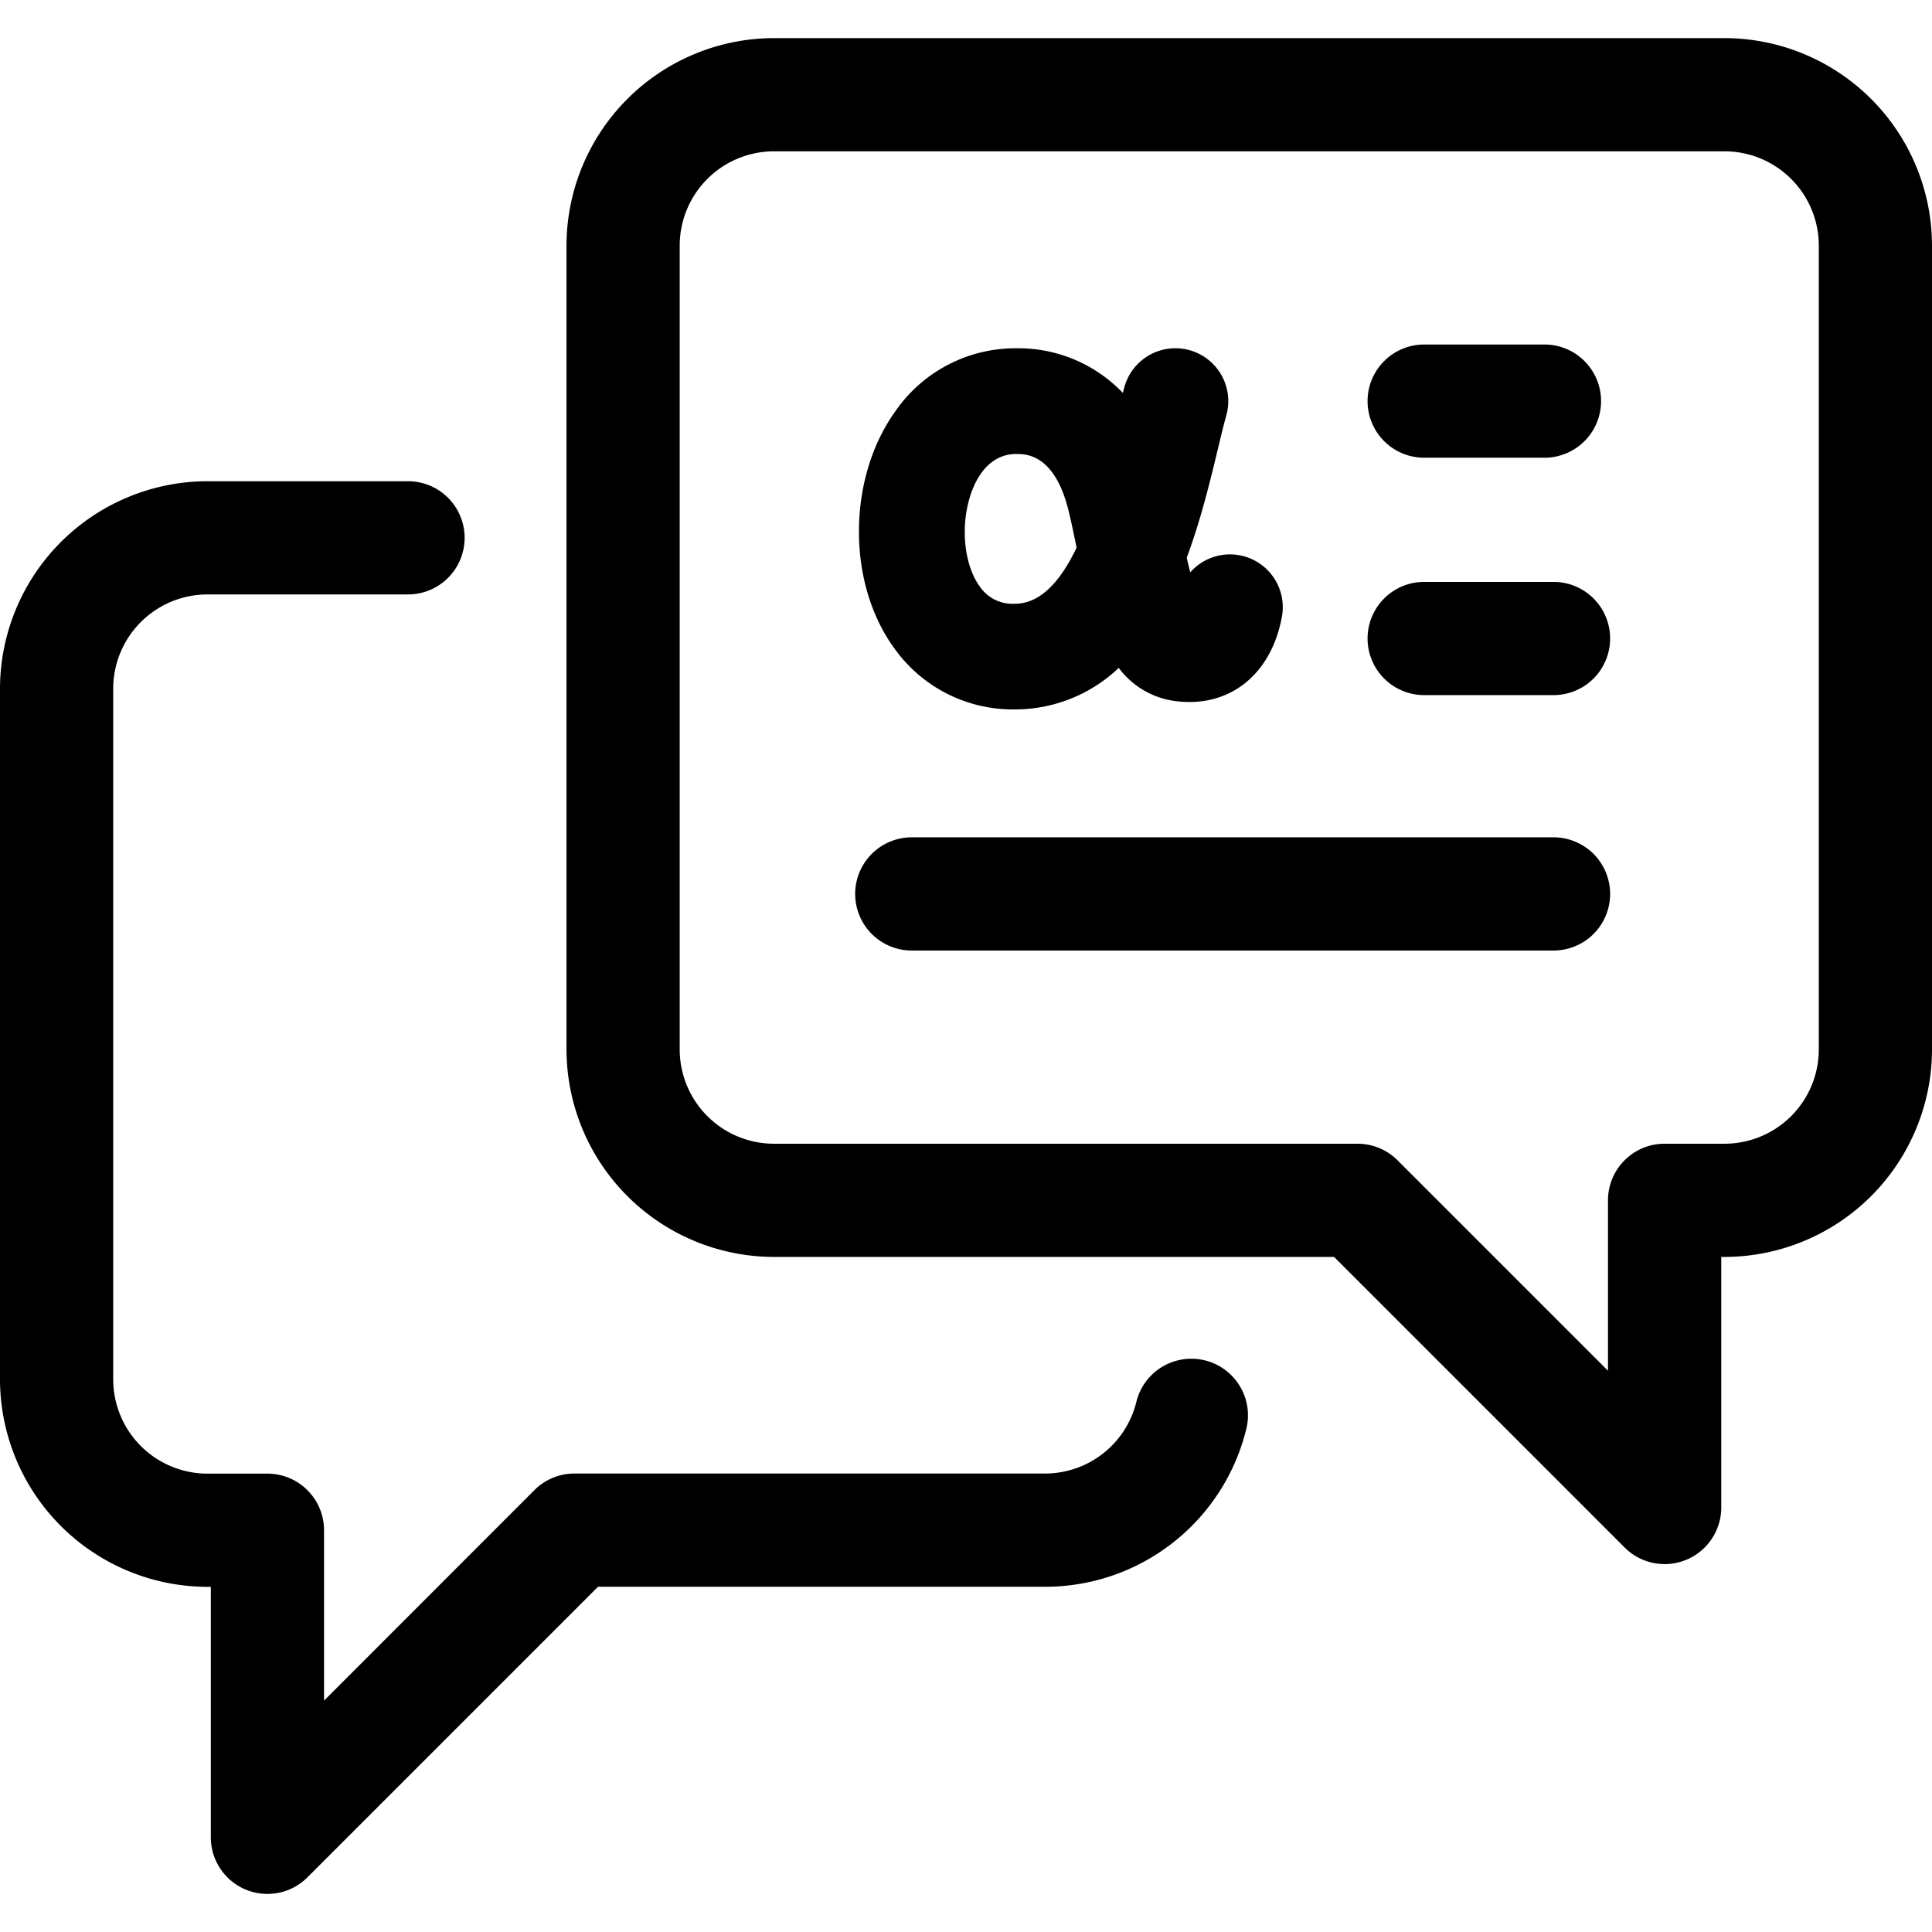<svg id="Layer_1" data-name="Layer 1" xmlns="http://www.w3.org/2000/svg" viewBox="0 0 512 512"><path d="M55,420.53h.87V486.9a15,15,0,0,0,25.61,10.61l77-77H276.87a54.87,54.87,0,0,0,53.42-41.85,15,15,0,0,0-29.14-7.16,24.93,24.93,0,0,1-24.28,19H152.24a15,15,0,0,0-10.61,4.39L85.87,450.69V405.53a15,15,0,0,0-15-15H55a25,25,0,0,1-25-25v-183a25,25,0,0,1,25-25h53.13a15,15,0,0,0,0-30H55a55.06,55.06,0,0,0-55,55v183A55.06,55.06,0,0,0,55,420.53Z"/><path d="M457,10.1H205.13a55.06,55.06,0,0,0-55,55v213a55.06,55.06,0,0,0,55,55H353.54l77,77a15,15,0,0,0,25.61-10.61V333.1H457a55.06,55.06,0,0,0,55-55V65.1A55.06,55.06,0,0,0,457,10.1Zm25,268a25,25,0,0,1-25,25H441.13a15,15,0,0,0-15,15v45.16l-55.77-55.77a15,15,0,0,0-10.6-4.39H205.13a25,25,0,0,1-25-25V65.1a25,25,0,0,1,25-25H457a25,25,0,0,1,25,25Z"/><path d="M377.42,121.3H409.3a15,15,0,0,0,0-30H377.42a15,15,0,0,0,0,30Z"/><path d="M411.7,154.21H377.42a15,15,0,0,0,0,30H411.7a15,15,0,0,0,0-30Z"/><path d="M411.7,221.9H241.63a15,15,0,0,0,0,30H411.7a15,15,0,0,0,0-30Z"/><path d="M268.93,188A39.89,39.89,0,0,0,296.48,177a22.22,22.22,0,0,0,16.1,8.91c13.75,1.31,24.4-7.51,27.14-22.47a14,14,0,0,0-24.29-11.76c-.32-1.25-.64-2.56-.93-3.89,3.75-10.08,6.25-20.49,8.23-28.72.84-3.53,1.57-6.57,2.26-9a14,14,0,0,0-27-7.53c-.14.51-.28,1-.43,1.58A38.26,38.26,0,0,0,269.4,92.3,38.66,38.66,0,0,0,237.27,109c-6.22,8.69-9.64,20-9.64,31.91,0,11.68,3.36,22.71,9.45,31A38.52,38.52,0,0,0,268.93,188Zm.47-67.68c2.5,0,10.13,0,13.81,15.14.75,3.1,1.44,6.43,2.1,9.67-4.09,8.56-9.38,14.87-16.38,14.87a10.5,10.5,0,0,1-9.26-4.54c-2.57-3.51-4-8.79-4-14.49C255.63,132.65,259.3,120.3,269.4,120.3Z"/></svg>